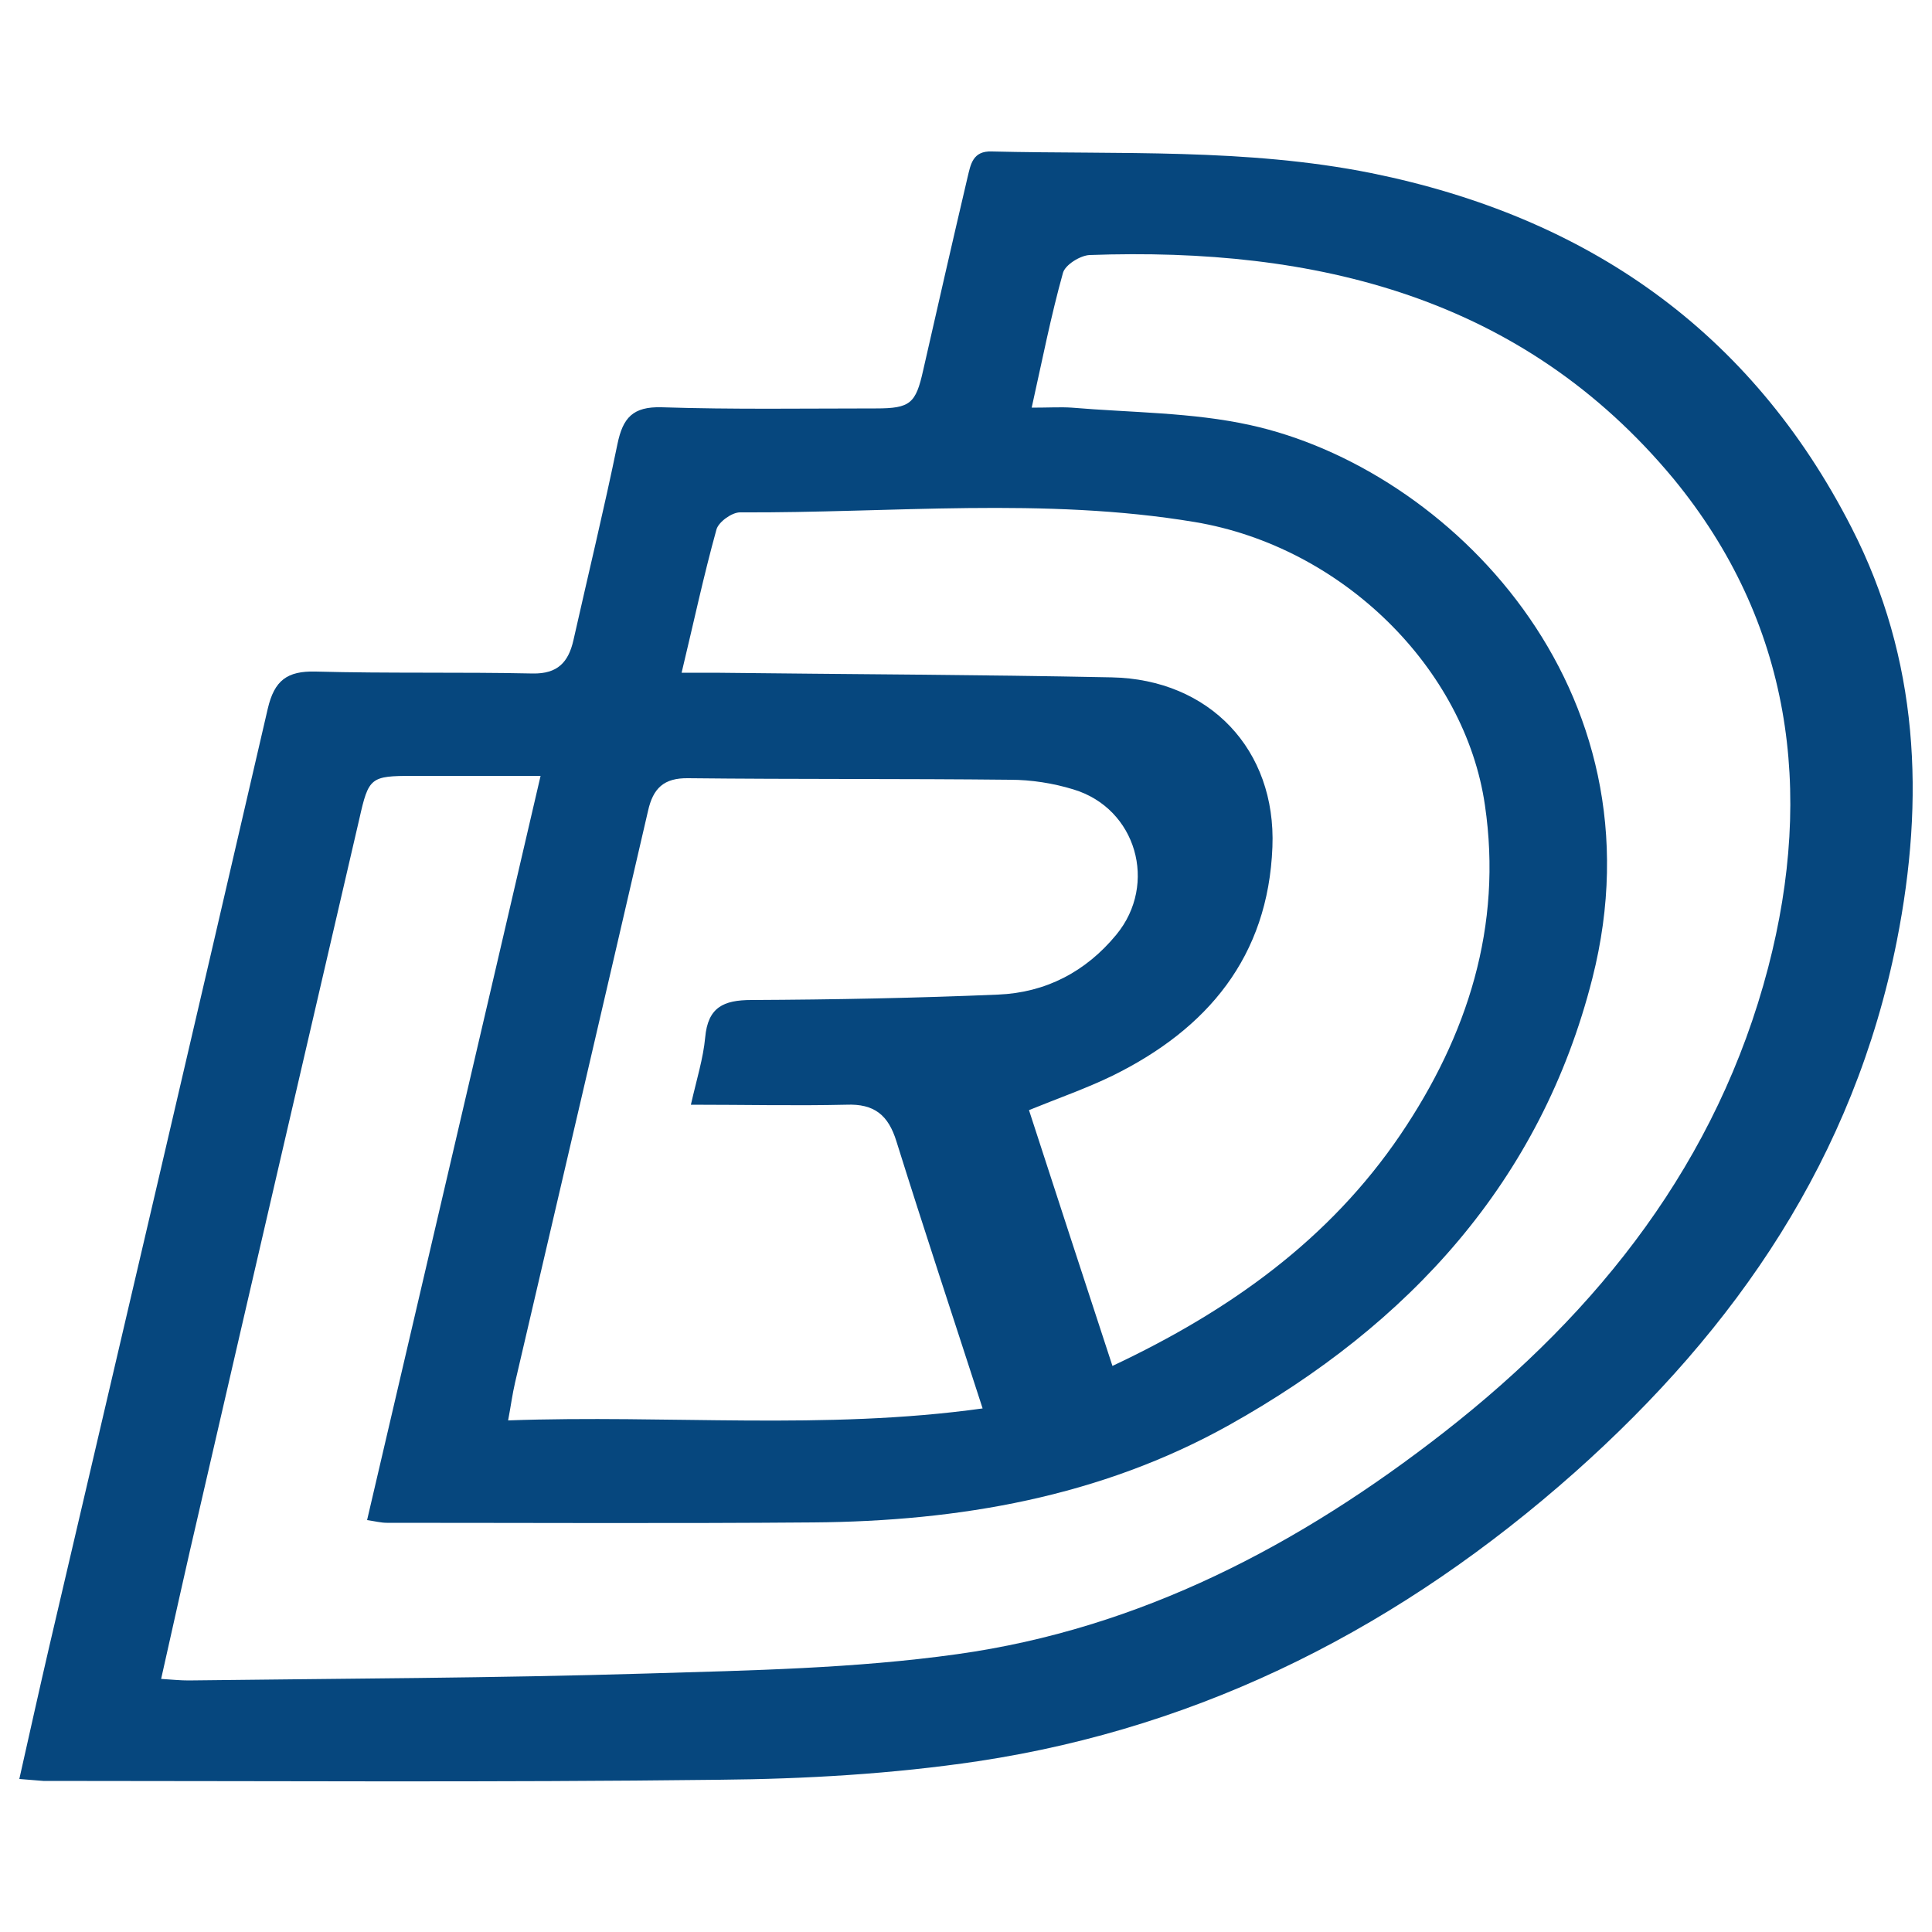 <?xml version="1.0" encoding="utf-8"?>
<!-- Generator: Adobe Illustrator 23.0.5, SVG Export Plug-In . SVG Version: 6.00 Build 0)  -->
<svg version="1.1" id="Layer_1" xmlns="http://www.w3.org/2000/svg" xmlns:xlink="http://www.w3.org/1999/xlink" x="0px" y="0px"
	 viewBox="0 0 500 500" style="enable-background:new 0 0 500 500;" xml:space="preserve">
<style type="text/css">
	.st0{fill:#06477E;}
</style>
<path class="st0" d="M5,460.4c2.7-12,5.2-23.3,7.8-34.5c18.9-80.8,37.8-161.6,56.5-242.5c1.7-7.3,5-9.8,12.4-9.6
	c18.7,0.5,37.5,0.1,56.2,0.5c6.4,0.1,9.2-2.9,10.5-8.6c3.8-16.9,7.9-33.8,11.4-50.8c1.4-6.8,4-9.7,11.4-9.5
	c18.5,0.6,37,0.3,55.5,0.3c8.9,0,10.3-1.3,12.2-9.8c3.8-16.7,7.6-33.4,11.5-50c0.8-3.3,1.3-6.9,6.3-6.7c32.8,0.8,65.8-0.9,98.2,5.6
	c55.7,11.3,98.2,40.7,124.3,91.8c17.4,34,19,70,11.7,106.9c-11.1,56-41.4,100.2-83.3,137.5c-44.5,39.5-95.5,65.9-154.5,74.8
	c-22.1,3.3-44.7,4.6-67,4.8c-58.3,0.7-116.6,0.3-174.9,0.3C9.5,460.8,7.9,460.6,5,460.4z M267,105.5c4.5,0,7.5-0.2,10.4,0
	c15.4,1.3,31.1,1.2,46.1,4.5c51.2,11.2,107.7,68,88.6,143.2c-13.3,52.5-47.5,89.6-94,115.6c-33.3,18.6-69.9,24.9-107.6,25.2
	c-36.8,0.3-73.6,0.1-110.4,0.1c-1.5,0-3-0.4-5.1-0.7c15-64.3,29.9-128,44.9-192.6c-11.9,0-22.5,0-33.1,0c-10.9,0-11.4,0.4-13.8,11.1
	c-13.8,59.5-27.6,118.9-41.3,178.4c-3.4,14.5-6.6,29.1-10,44.2c3,0.2,5,0.4,7.1,0.4c39.6-0.5,79.1-0.6,118.7-1.8
	c26.8-0.8,53.8-1.3,80.2-5c47.4-6.6,88.7-28.3,126.1-57.5c40.2-31.4,70.7-70.1,83.8-120.2c11.9-45.7,6-89.4-24.5-126.5
	C394,76.8,340.5,63.9,282,66c-2.4,0.1-6.3,2.5-6.9,4.6C272,81.7,269.8,92.9,267,105.5z M287.9,353.5c30.4-14.3,56.1-32.7,74.5-59.8
	c17.4-25.7,26.5-54,21.9-85.3c-5.1-35.3-36.8-66.9-75.1-73.3c-39-6.5-78.5-2.3-117.7-2.5c-2.1,0-5.6,2.5-6.1,4.5
	c-3.3,11.9-5.9,24.1-9,37c3.6,0,6.1,0,8.6,0c34.2,0.4,68.5,0.5,102.7,1.2c25.3,0.5,42.6,18.7,41.6,43.9
	c-1.1,28.4-16.8,47.1-41.4,59.2c-6.8,3.3-14,5.8-21.6,8.9C273.4,309.2,280.5,330.9,287.9,353.5z M178.8,285.9
	c1.5-6.6,3.2-12,3.7-17.4c0.7-7.8,4.7-9.7,12-9.7c21.3-0.1,42.5-0.5,63.8-1.4c12.3-0.5,22.7-5.9,30.6-15.5
	c10.8-13.1,5.2-32.7-11.1-37.6c-5.2-1.6-10.9-2.5-16.4-2.5c-27.8-0.3-55.5-0.1-83.3-0.4c-6.3-0.1-9.1,2.6-10.4,8.5
	c-11.4,49.3-22.9,98.6-34.4,147.9c-0.7,3-1.1,6.1-1.8,9.8c41.4-1.5,81.9,2.6,122.8-3.1c-7.7-23.8-15.2-46.4-22.3-69.1
	c-2.1-6.8-5.7-9.8-13-9.5C206,286.2,192.8,285.9,178.8,285.9z"/>
</svg>
